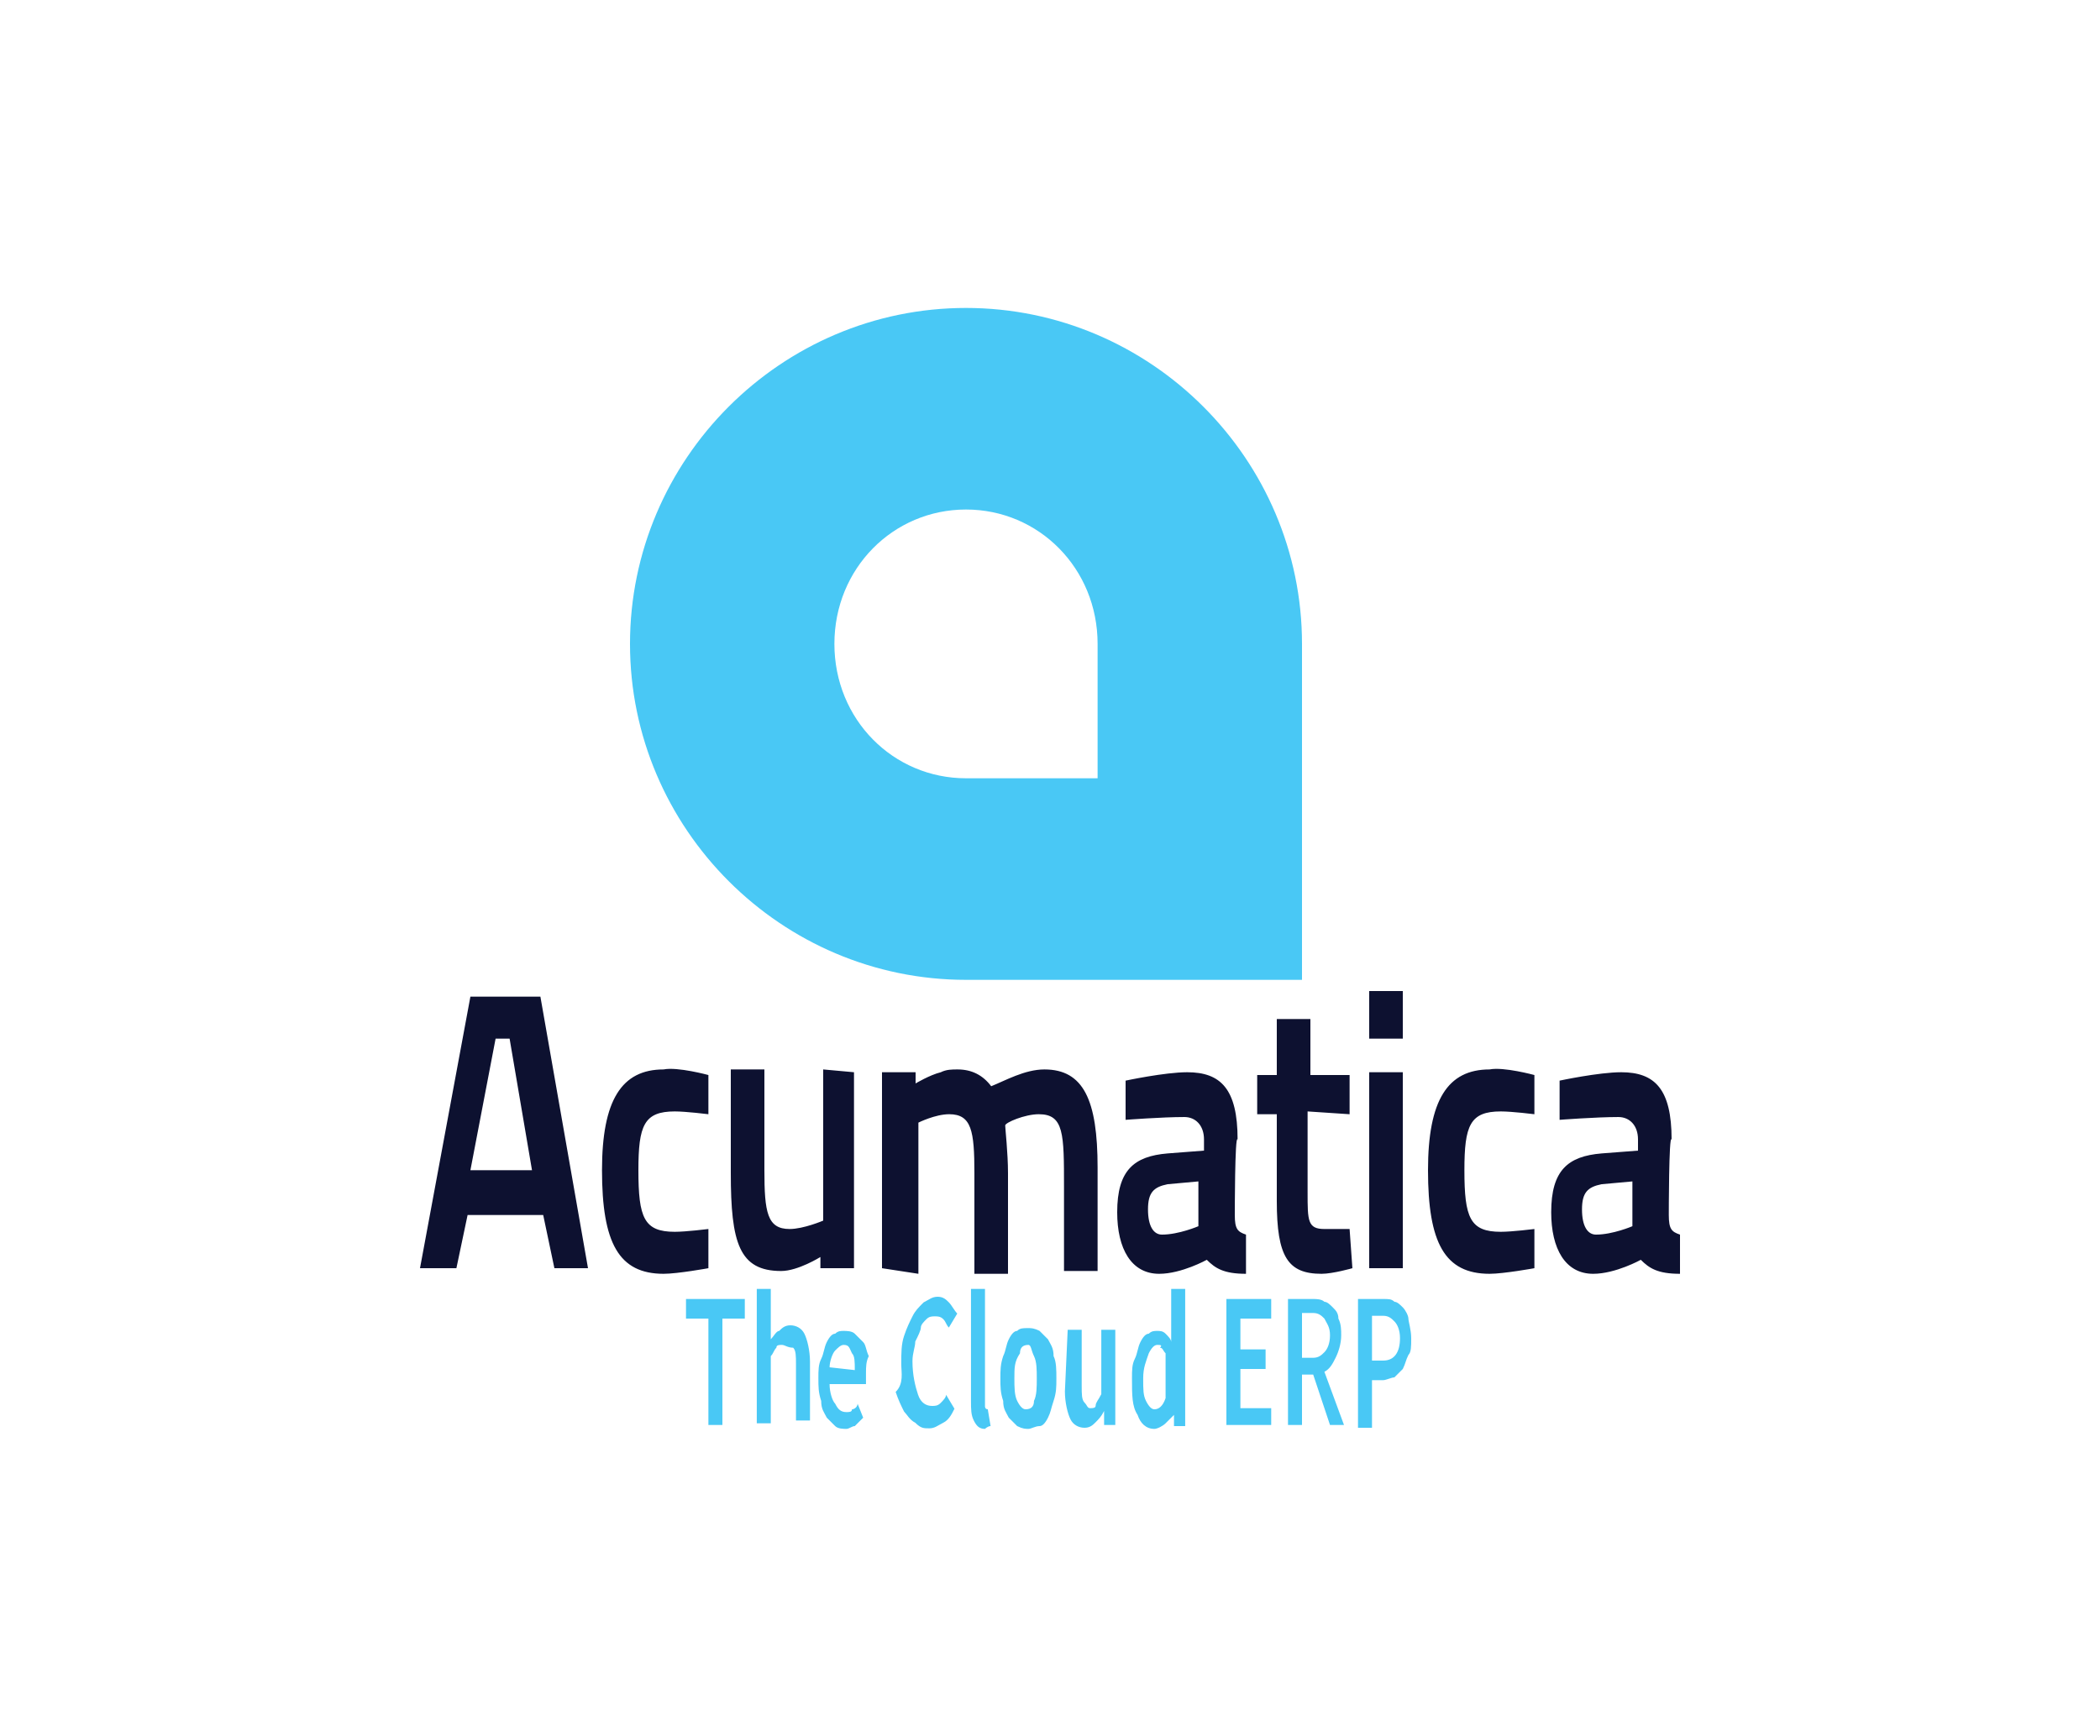 <svg xmlns="http://www.w3.org/2000/svg" xml:space="preserve" id="Layer_1" x="0" y="0" version="1.1" viewBox="0 0 75 62"><style>.st0{fill:#49c8f5}.st1{fill:#0d1130}</style><path d="M39.2 27.8h-4.7c-2.6 0-4.7-2.1-4.7-4.8s2.1-4.8 4.7-4.8 4.7 2.1 4.7 4.8zM34.5 11c-6.6 0-12 5.4-12 12s5.4 12 12 12h12V23c0-6.6-5.4-12-12-12" class="st0"/><path d="M17.7 37.1h.5l.8 4.7h-2.2zm-.9-1.5L15 45.3h1.3l.4-1.9h2.7l.4 1.9H21l-1.7-9.7zM25.3 38.4v1.4s-.8-.1-1.2-.1c-1.1 0-1.3.5-1.3 2.1 0 1.7.2 2.2 1.3 2.2.4 0 1.2-.1 1.2-.1v1.4s-1.1.2-1.6.2c-1.6 0-2.2-1.1-2.2-3.7 0-2.5.7-3.6 2.2-3.6.5-.1 1.6.2 1.6.2m5.2-.1v7h-1.2v-.4s-.8.5-1.4.5c-1.5 0-1.8-1-1.8-3.5v-3.7h1.2v3.6c0 1.5.1 2.1.9 2.1.5 0 1.2-.3 1.2-.3v-5.4zm1 7v-7h1.2v.4s.5-.3.9-.4c.2-.1.4-.1.6-.1q.75 0 1.2.6c.5-.2 1.2-.6 1.9-.6 1.4 0 1.9 1.1 1.9 3.5v3.7H38v-3c0-1.9 0-2.6-.9-2.6-.5 0-1.2.3-1.2.4s.1 1 .1 1.7v3.6h-1.2v-3.6c0-1.5-.1-2.1-.9-2.1-.5 0-1.1.3-1.1.3v5.4zm12.6-1.9c0 .5.1.6.4.7v1.4c-.8 0-1.1-.2-1.4-.5 0 0-.9.5-1.7.5-1 0-1.5-.9-1.5-2.2 0-1.5.6-2 1.8-2.1l1.3-.1v-.4c0-.5-.3-.8-.7-.8-.8 0-2.1.1-2.1.1v-1.4s1.4-.3 2.2-.3c1.2 0 1.8.6 1.8 2.4-.1-.2-.1 2.7-.1 2.7m-2.4-1.1c-.5.1-.7.3-.7.9s.2.9.5.9c.6 0 1.3-.3 1.3-.3v-1.6zm5-2.6v2.9c0 1 0 1.3.6 1.3h.9l.1 1.4s-.7.2-1.1.2c-1.2 0-1.6-.6-1.6-2.6v-3.1h-.7v-1.4h.7v-2h1.2v2h1.4v1.4zM48.9 45.3h1.2v-7h-1.2zm0-8.2h1.2v-1.7h-1.2zM54.8 38.4v1.4s-.8-.1-1.2-.1c-1.1 0-1.3.5-1.3 2.1 0 1.7.2 2.2 1.3 2.2.4 0 1.2-.1 1.2-.1v1.4s-1.1.2-1.6.2c-1.6 0-2.2-1.1-2.2-3.7 0-2.5.7-3.6 2.2-3.6.5-.1 1.6.2 1.6.2m4.8 5c0 .5.1.6.4.7v1.4c-.8 0-1.1-.2-1.4-.5 0 0-.9.5-1.7.5-1 0-1.5-.9-1.5-2.2 0-1.5.6-2 1.8-2.1l1.3-.1v-.4c0-.5-.3-.8-.7-.8-.8 0-2.1.1-2.1.1v-1.4s1.4-.3 2.2-.3c1.2 0 1.8.6 1.8 2.4-.1-.2-.1 2.7-.1 2.7m-2.4-1.1c-.5.1-.7.3-.7.9s.2.9.5.9c.6 0 1.3-.3 1.3-.3v-1.6z" class="st1"/><path d="M24.5 46.4v.7h.8v3.8h.5v-3.8h.8v-.7zM27.028 46.04h.5v1.8c.1-.1.2-.3.3-.3.1-.1.2-.2.4-.2s.4.1.5.3.2.6.2 1v2.1h-.5v-2c0-.3 0-.5-.1-.6-.2 0-.3-.1-.4-.1s-.2 0-.2.1c-.1.1-.1.2-.2.3v2.4h-.5zm2.2 3.2c0-.3 0-.5.1-.7s.1-.4.2-.6q.15-.3.3-.3c.1-.1.2-.1.3-.1s.3 0 .4.1l.3.3c.1.1.1.3.2.5-.1.2-.1.4-.1.6v.4h-1.3c0 .3.1.6.2.7.1.2.2.3.4.3.1 0 .2 0 .2-.1.1 0 .2-.1.2-.2l.2.5-.3.3c-.1 0-.2.1-.3.1s-.3 0-.4-.1l-.3-.3c-.1-.2-.2-.3-.2-.6-.1-.3-.1-.5-.1-.8m1.3-.3c0-.3 0-.5-.1-.6-.1-.2-.1-.3-.3-.3-.1 0-.2.1-.3.2s-.2.4-.2.6zM32.188 48.72c0-.4 0-.7.1-1s.2-.5.3-.7.2-.3.4-.5c.2-.1.3-.2.5-.2s.3.1.4.2.2.3.3.4l-.3.5c-.1-.1-.1-.2-.2-.3s-.2-.1-.3-.1-.2 0-.3.1-.2.2-.2.3-.1.3-.2.5c0 .2-.1.4-.1.7 0 .5.1.9.2 1.2s.3.4.5.4c.1 0 .2 0 .3-.1s.2-.2.2-.3l.3.5c-.1.2-.2.4-.4.5s-.3.2-.5.2-.3 0-.5-.2c-.2-.1-.3-.3-.4-.4-.1-.2-.2-.4-.3-.7.3-.3.2-.7.2-1M34.678 46.04h.5v4.2s0 .1.1.1l.1.6c-.1 0-.2.1-.2.1-.2 0-.3-.1-.4-.3s-.1-.4-.1-.7zM35.728 49.24c0-.3 0-.5.1-.8.1-.2.1-.4.2-.6q.15-.3.3-.3c.1-.1.2-.1.4-.1.1 0 .2 0 .4.1l.3.3c.1.2.2.3.2.6.1.2.1.5.1.8s0 .5-.1.8-.1.4-.2.6q-.15.3-.3.3c-.15 0-.3.1-.4.1s-.2 0-.4-.1l-.3-.3c-.1-.2-.2-.3-.2-.6-.1-.3-.1-.5-.1-.8m.5 0c0 .3 0 .6.1.8q.15.3.3.3.3 0 .3-.3c.1-.2.1-.5.1-.8s0-.6-.1-.8-.1-.4-.2-.4q-.3 0-.3.3c-.2.3-.2.5-.2.9M38.132 47.5h.5v2c0 .3 0 .5.1.6s.1.2.2.2.2 0 .2-.1.1-.2.2-.4v-2.3h.5v3.4h-.4v-.5c-.1.2-.2.3-.3.4s-.2.2-.4.2-.4-.1-.5-.3-.2-.6-.2-1zM40.428 49.24c0-.3 0-.5.1-.7s.1-.4.2-.6q.15-.3.3-.3c.1-.1.2-.1.3-.1s.2 0 .3.1.2.2.2.3v-1.9h.5v4.9h-.4v-.4l-.3.3c-.1.1-.3.2-.4.2-.3 0-.5-.2-.6-.5-.2-.3-.2-.7-.2-1.3m.4 0c0 .4 0 .6.1.8q.15.3.3.3c.15 0 .3-.1.4-.4v-1.6c-.1-.1-.1-.2-.2-.2.1-.1 0-.1-.1-.1q-.15 0-.3.3c-.1.3-.2.5-.2.9M43.8 46.4v4.5h1.6v-.6h-1.1v-1.4h.9v-.7h-.9v-1.1h1.1v-.7zM47.5 50.9l-.6-1.8h-.4v1.8H46v-4.5h.9c.1 0 .3 0 .4.1.1 0 .2.1.3.2s.2.2.2.4c.1.2.1.4.1.6 0 .3-.1.6-.2.8s-.2.4-.4.5l.7 1.9zm-1-2.4h.4c.2 0 .3-.1.4-.2s.2-.3.2-.6-.1-.4-.2-.6c-.1-.1-.2-.2-.4-.2h-.4zm2-2.1h.9c.2 0 .3 0 .4.1.1 0 .2.1.3.2s.2.3.2.4.1.4.1.7 0 .5-.1.6c-.1.2-.1.3-.2.5l-.3.3c-.1 0-.3.1-.4.1H49V51h-.5zm.9 2.2c.4 0 .6-.3.6-.8 0-.3-.1-.5-.2-.6s-.2-.2-.4-.2H49v1.6z" class="st0"/></svg>